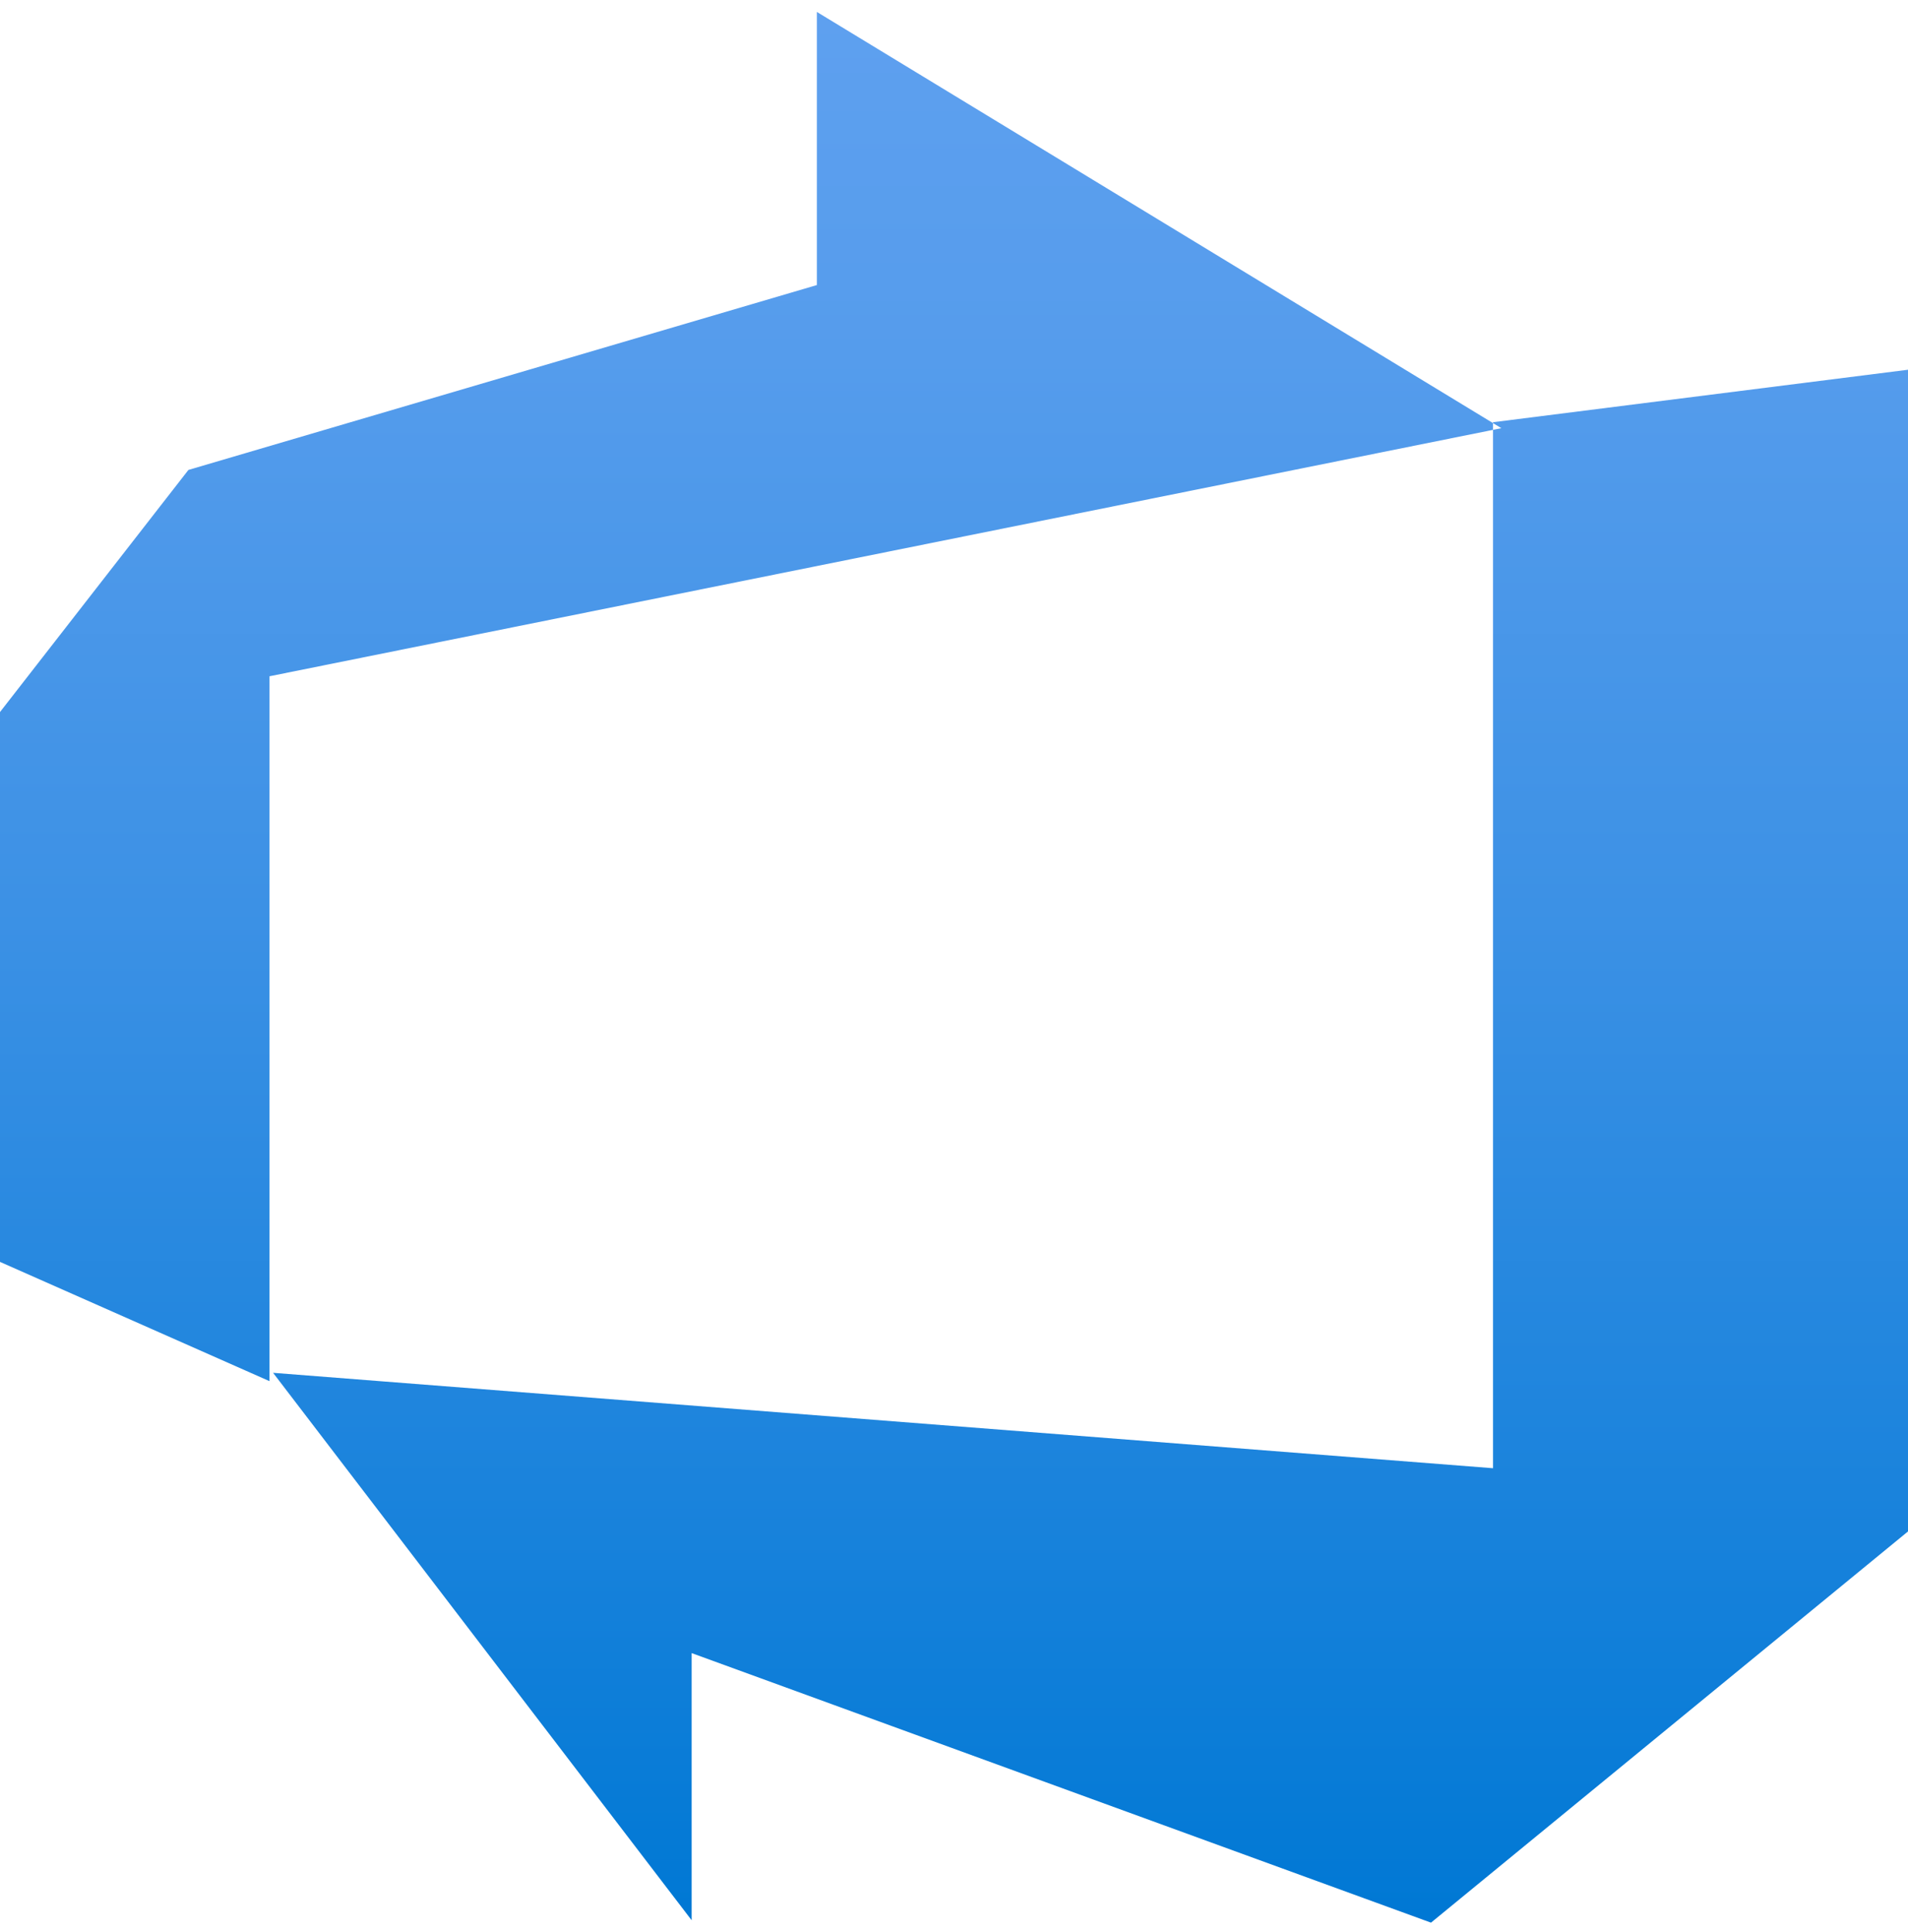 <svg width="80" height="81" viewBox="0 0 80 81" fill="none" xmlns="http://www.w3.org/2000/svg">
<path d="M80 15.5V64.2L60 80.6L29 69.3V80.5L11.45 57.55L62.6 61.55V17.7L80 15.5ZM62.95 17.95L34.25 0.5V11.95L7.9 19.7L0 29.85V52.9L11.3 57.9V28.35L62.95 17.95Z" fill="url(#paint0_linear_4141_590)"/>
<defs>
<linearGradient id="paint0_linear_4141_590" x1="40" y1="80.35" x2="40" y2="0.65" gradientUnits="userSpaceOnUse">
<stop stop-color="#0078D4"/>
<stop offset="0.16" stop-color="#1380DA"/>
<stop offset="0.53" stop-color="#3C91E5"/>
<stop offset="0.82" stop-color="#559CEC"/>
<stop offset="1" stop-color="#5EA0EF"/>
</linearGradient>
</defs>
</svg>
